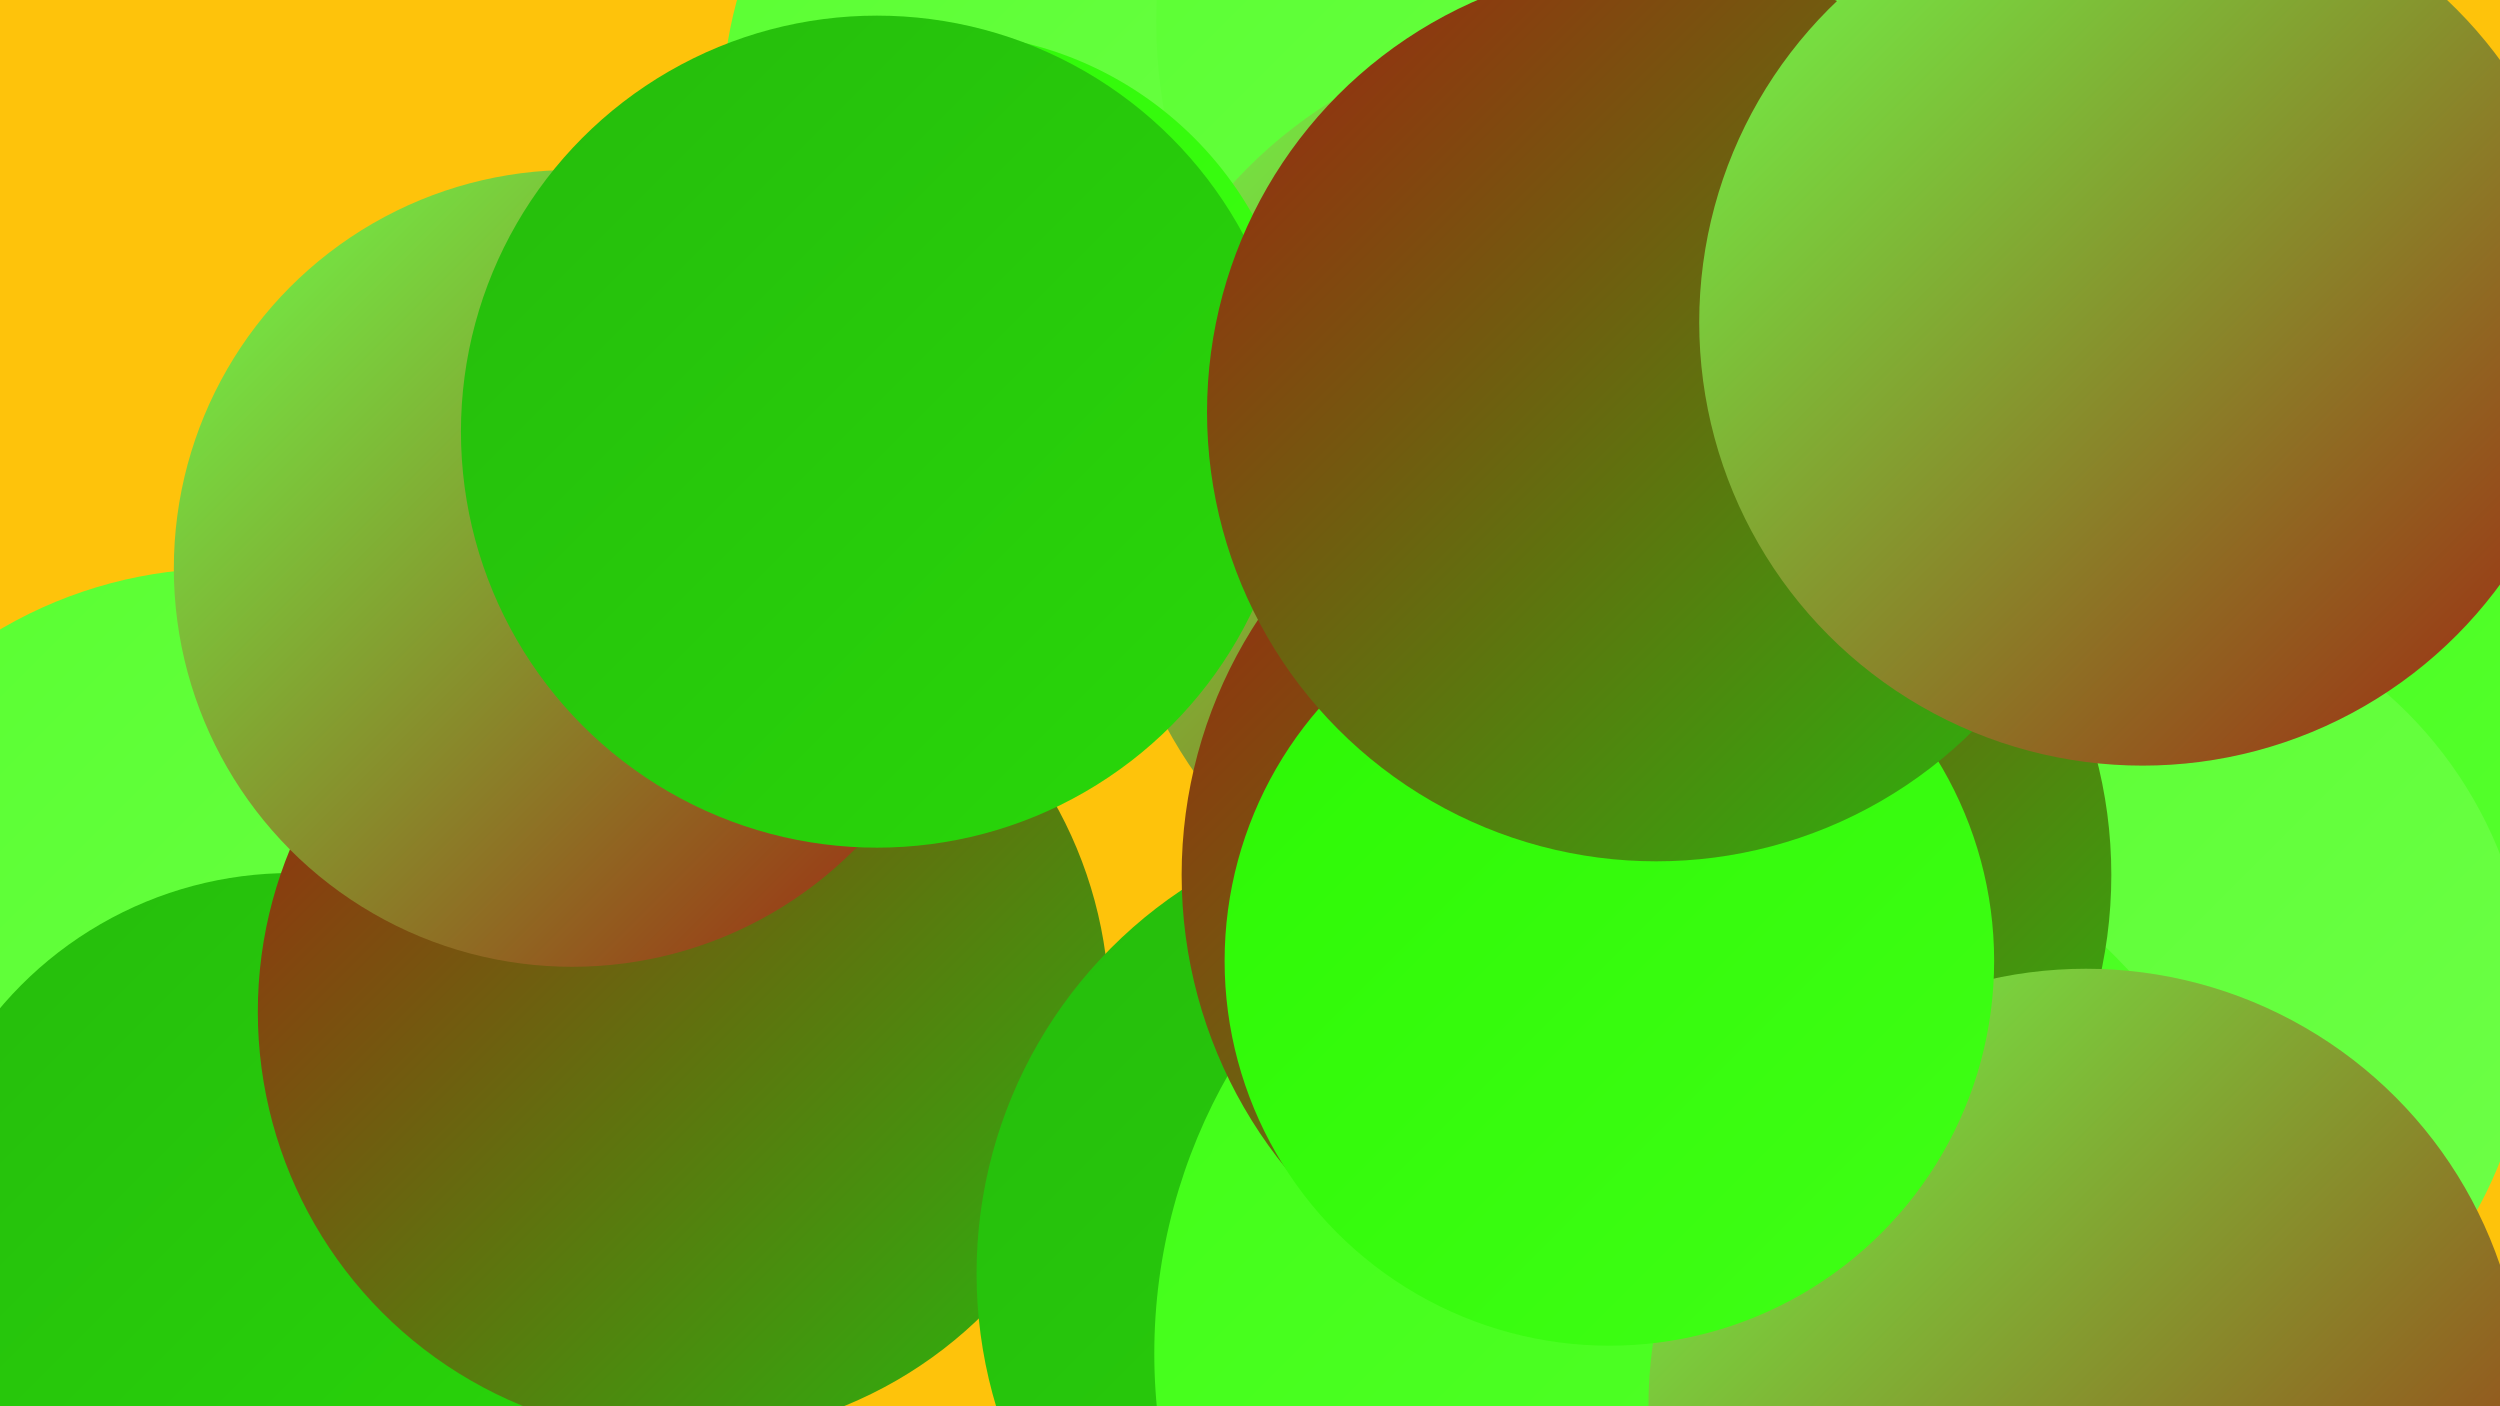 <?xml version="1.0" encoding="UTF-8"?><svg width="1280" height="720" xmlns="http://www.w3.org/2000/svg"><defs><linearGradient id="grad0" x1="0%" y1="0%" x2="100%" y2="100%"><stop offset="0%" style="stop-color:#9f2210;stop-opacity:1" /><stop offset="100%" style="stop-color:#25bb0d;stop-opacity:1" /></linearGradient><linearGradient id="grad1" x1="0%" y1="0%" x2="100%" y2="100%"><stop offset="0%" style="stop-color:#25bb0d;stop-opacity:1" /><stop offset="100%" style="stop-color:#29d909;stop-opacity:1" /></linearGradient><linearGradient id="grad2" x1="0%" y1="0%" x2="100%" y2="100%"><stop offset="0%" style="stop-color:#29d909;stop-opacity:1" /><stop offset="100%" style="stop-color:#2cf804;stop-opacity:1" /></linearGradient><linearGradient id="grad3" x1="0%" y1="0%" x2="100%" y2="100%"><stop offset="0%" style="stop-color:#2cf804;stop-opacity:1" /><stop offset="100%" style="stop-color:#40ff16;stop-opacity:1" /></linearGradient><linearGradient id="grad4" x1="0%" y1="0%" x2="100%" y2="100%"><stop offset="0%" style="stop-color:#40ff16;stop-opacity:1" /><stop offset="100%" style="stop-color:#58ff30;stop-opacity:1" /></linearGradient><linearGradient id="grad5" x1="0%" y1="0%" x2="100%" y2="100%"><stop offset="0%" style="stop-color:#58ff30;stop-opacity:1" /><stop offset="100%" style="stop-color:#6fff49;stop-opacity:1" /></linearGradient><linearGradient id="grad6" x1="0%" y1="0%" x2="100%" y2="100%"><stop offset="0%" style="stop-color:#6fff49;stop-opacity:1" /><stop offset="100%" style="stop-color:#9f2210;stop-opacity:1" /></linearGradient></defs><rect width="1280" height="720" fill="#fec30b" /><circle cx="572" cy="54" r="202" fill="url(#grad5)" /><circle cx="1055" cy="168" r="234" fill="url(#grad5)" /><circle cx="962" cy="397" r="259" fill="url(#grad6)" /><circle cx="1110" cy="355" r="221" fill="url(#grad4)" /><circle cx="115" cy="518" r="227" fill="url(#grad5)" /><circle cx="855" cy="11" r="263" fill="url(#grad5)" /><circle cx="1081" cy="516" r="214" fill="url(#grad5)" /><circle cx="810" cy="257" r="242" fill="url(#grad6)" /><circle cx="149" cy="642" r="195" fill="url(#grad1)" /><circle cx="350" cy="518" r="218" fill="url(#grad0)" /><circle cx="736" cy="652" r="236" fill="url(#grad1)" /><circle cx="879" cy="693" r="288" fill="url(#grad4)" /><circle cx="482" cy="200" r="183" fill="url(#grad3)" /><circle cx="293" cy="291" r="204" fill="url(#grad6)" /><circle cx="843" cy="448" r="238" fill="url(#grad0)" /><circle cx="1068" cy="720" r="224" fill="url(#grad6)" /><circle cx="449" cy="221" r="213" fill="url(#grad1)" /><circle cx="824" cy="492" r="197" fill="url(#grad3)" /><circle cx="848" cy="211" r="230" fill="url(#grad0)" /><circle cx="1097" cy="165" r="227" fill="url(#grad6)" /></svg>